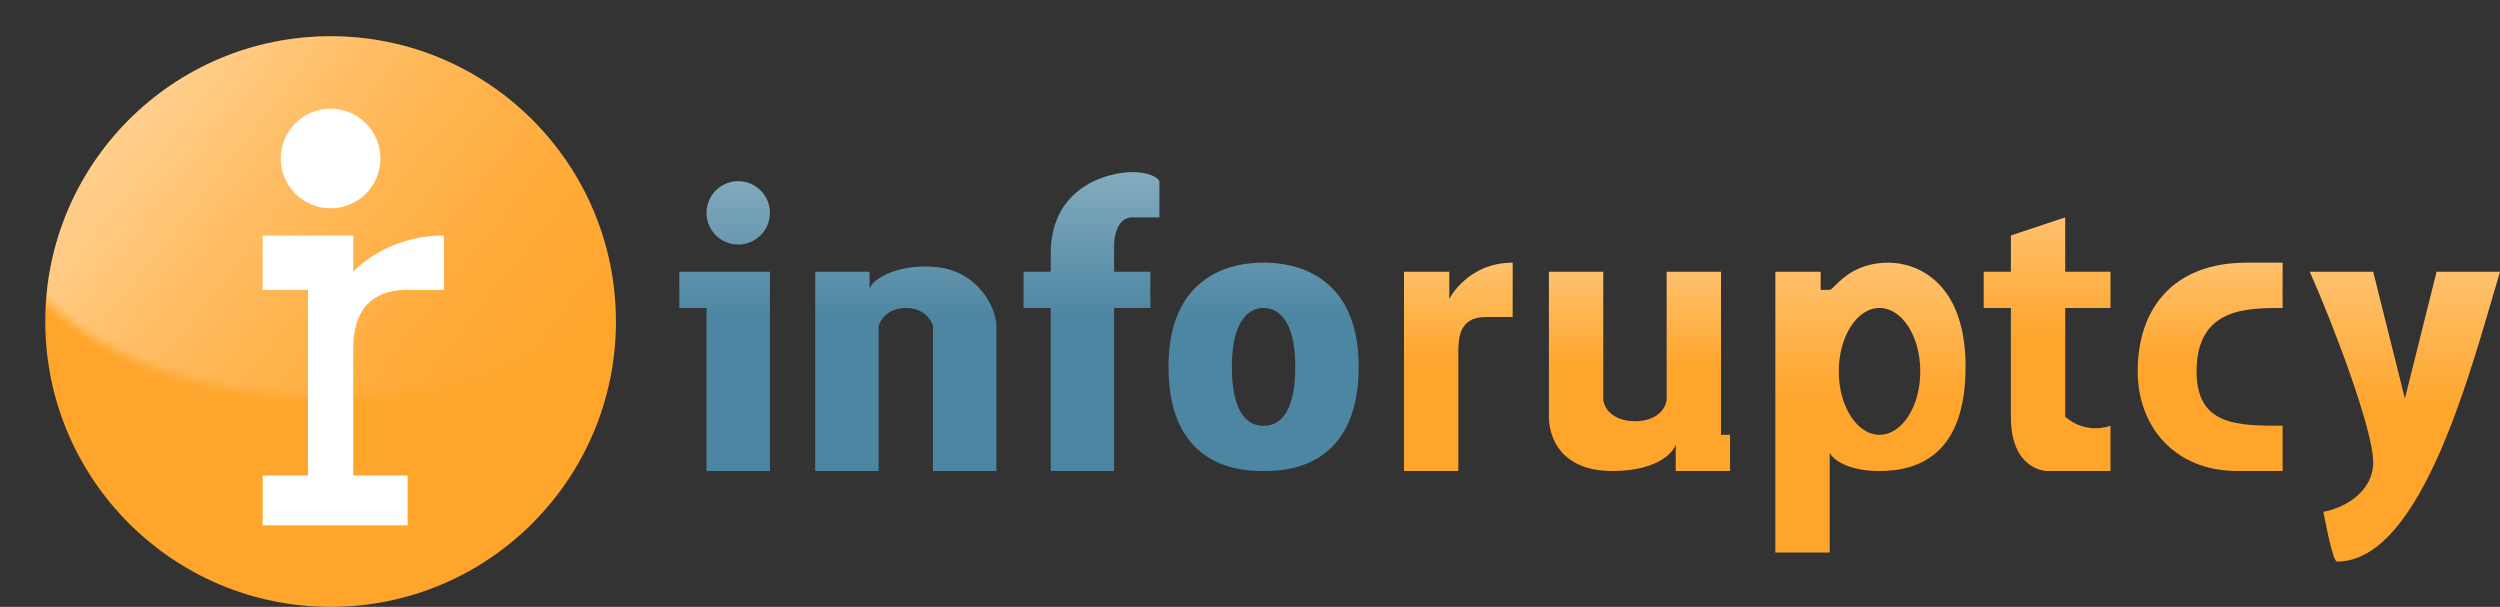<svg width="276" height="67" viewBox="0 0 276 67" fill="none" xmlns="http://www.w3.org/2000/svg">
<rect x="0" y="0" width="276" height="67" fill="#333333" stroke="none"/>
<path fill-rule="evenodd" clip-rule="evenodd" d="M116 52H123V34H127V30H123V27C123 26 123.4 24 125 24H128V20C127.833 19.667 127 19 125 19C122.5 19 116 20.5 116 28V30H113V34H116V52ZM90 30V52H97V36C97.167 35.333 98 34 100 34C102 34 102.833 35.333 103 36V52H110V36C110 34 108 30 103.5 29.5C99 29 96 31 96 32V30H90ZM75 30H85V52H78V34H75V30ZM85 23.5C85 25.433 83.433 27 81.5 27C79.567 27 78 25.433 78 23.5C78 21.567 79.567 20 81.5 20C83.433 20 85 21.567 85 23.5ZM150 40.5C150 29 141 29 139.5 29C138 29 129 29 129 40.5C129 52 137.5 52 139.5 52C141.5 52 150 52 150 40.5ZM143 40.5C143 34 140 34 139.5 34C139 34 136 34 136 40.5C136 47 138.833 47 139.5 47C140.167 47 143 47 143 40.5Z" fill="url(#paint0_linear_3_40)"/>
<circle cx="36.5" cy="35.5" r="31.5" fill="#FFA52B"/>
<mask id="mask0_3_40" style="mask-type:alpha" maskUnits="userSpaceOnUse" x="0" y="0" width="73" height="44">
<ellipse cx="36.5" cy="22" rx="36.5" ry="22" fill="url(#paint1_linear_3_40)" fill-opacity="0.7"/>
</mask>
<g mask="url(#mask0_3_40)">
<circle cx="36.5" cy="35.5" r="31.5" fill="url(#paint2_linear_3_40)" fill-opacity="0.7"/>
</g>
<path d="M29 58V52.5H34V32H29V26H39V30C39 30 42.5 26 49 26V32H45C40 32 39 35.5 39 38.5V52.5H45V58H29Z" fill="white"/>
<circle cx="36.5" cy="17.5" r="5.5" fill="white"/>
<path d="M161 52H155V30H160V33C160 33 162 29 167 29V35H164C161 35 161 37.5 161 39V52Z" fill="url(#paint3_linear_3_40)"/>
<path d="M171 46V30H177V44C177 45 178 46.5 180.5 46.5C183 46.5 184 45 184 44V30H190V48H191V52H185V49C185 49.5 183.5 52 178 52C172.5 52 171 48.5 171 46Z" fill="url(#paint4_linear_3_40)"/>
<path fill-rule="evenodd" clip-rule="evenodd" d="M196 30V61H202V50C202.333 50.667 203.9 52 207.5 52C212 52 217 50 217 40.5C217 31 211.5 29 208.5 29C205.125 29 203.438 30.688 202.594 31.531C202.312 31.812 202.125 32 202 32H201V30H196ZM207.5 48C209.985 48 212 44.866 212 41C212 37.134 209.985 34 207.5 34C205.015 34 203 37.134 203 41C203 44.866 205.015 48 207.5 48Z" fill="url(#paint5_linear_3_40)"/>
<path d="M219 34V30H222V26L228 24V30H233V34H228V46C228 46 230 48 233 47V52H226C226 52 222 52 222 46V34H219Z" fill="url(#paint6_linear_3_40)"/>
<path d="M236 41C236 34 240 29 248 29H252V34C248 34 242.5 34 242.5 41C242.5 47 247 47 252 47V52H247C240 52 236 47 236 41Z" fill="url(#paint7_linear_3_40)"/>
<path d="M262 30H255C257.667 36 262 47.5 262 51C262 54.5 258.5 56.167 256.5 56.5C256.5 56.5 257.5 62 258 62C267.5 62 273 40 276 30H269L265.5 44L262 30Z" fill="url(#paint8_linear_3_40)"/>
<defs>
<linearGradient id="paint0_linear_3_40" x1="113" y1="-16.5" x2="113" y2="35" gradientUnits="userSpaceOnUse">
<stop stop-color="white"/>
<stop offset="1" stop-color="#4D86A2"/>
</linearGradient>
<linearGradient id="paint1_linear_3_40" x1="6.5" y1="15" x2="54" y2="61.5" gradientUnits="userSpaceOnUse">
<stop stop-color="white"/>
<stop offset="1" stop-color="white" stop-opacity="0"/>
</linearGradient>
<linearGradient id="paint2_linear_3_40" x1="10.61" y1="25.477" x2="70.156" y2="60.613" gradientUnits="userSpaceOnUse">
<stop stop-color="white"/>
<stop offset="1" stop-color="white" stop-opacity="0"/>
</linearGradient>
<linearGradient id="paint3_linear_3_40" x1="161.08" y1="4.258" x2="161.08" y2="40.151" gradientUnits="userSpaceOnUse">
<stop stop-color="white"/>
<stop offset="1" stop-color="#FFA52B"/>
</linearGradient>
<linearGradient id="paint4_linear_3_40" x1="181.133" y1="6.333" x2="181.133" y2="40.667" gradientUnits="userSpaceOnUse">
<stop stop-color="white"/>
<stop offset="1" stop-color="#FFA52B"/>
</linearGradient>
<linearGradient id="paint5_linear_3_40" x1="206.64" y1="-5.424" x2="206.64" y2="44.515" gradientUnits="userSpaceOnUse">
<stop stop-color="white"/>
<stop offset="1" stop-color="#FFA52B"/>
</linearGradient>
<linearGradient id="paint6_linear_3_40" x1="226.093" y1="-6.121" x2="226.093" y2="37.576" gradientUnits="userSpaceOnUse">
<stop stop-color="white"/>
<stop offset="1" stop-color="#FFA52B"/>
</linearGradient>
<linearGradient id="paint7_linear_3_40" x1="244.107" y1="4.258" x2="244.107" y2="40.151" gradientUnits="userSpaceOnUse">
<stop stop-color="white"/>
<stop offset="1" stop-color="#FFA52B"/>
</linearGradient>
<linearGradient id="paint8_linear_3_40" x1="265.64" y1="-4.424" x2="265.64" y2="45.515" gradientUnits="userSpaceOnUse">
<stop stop-color="white"/>
<stop offset="1" stop-color="#FFA52B"/>
</linearGradient>
</defs>
</svg>
